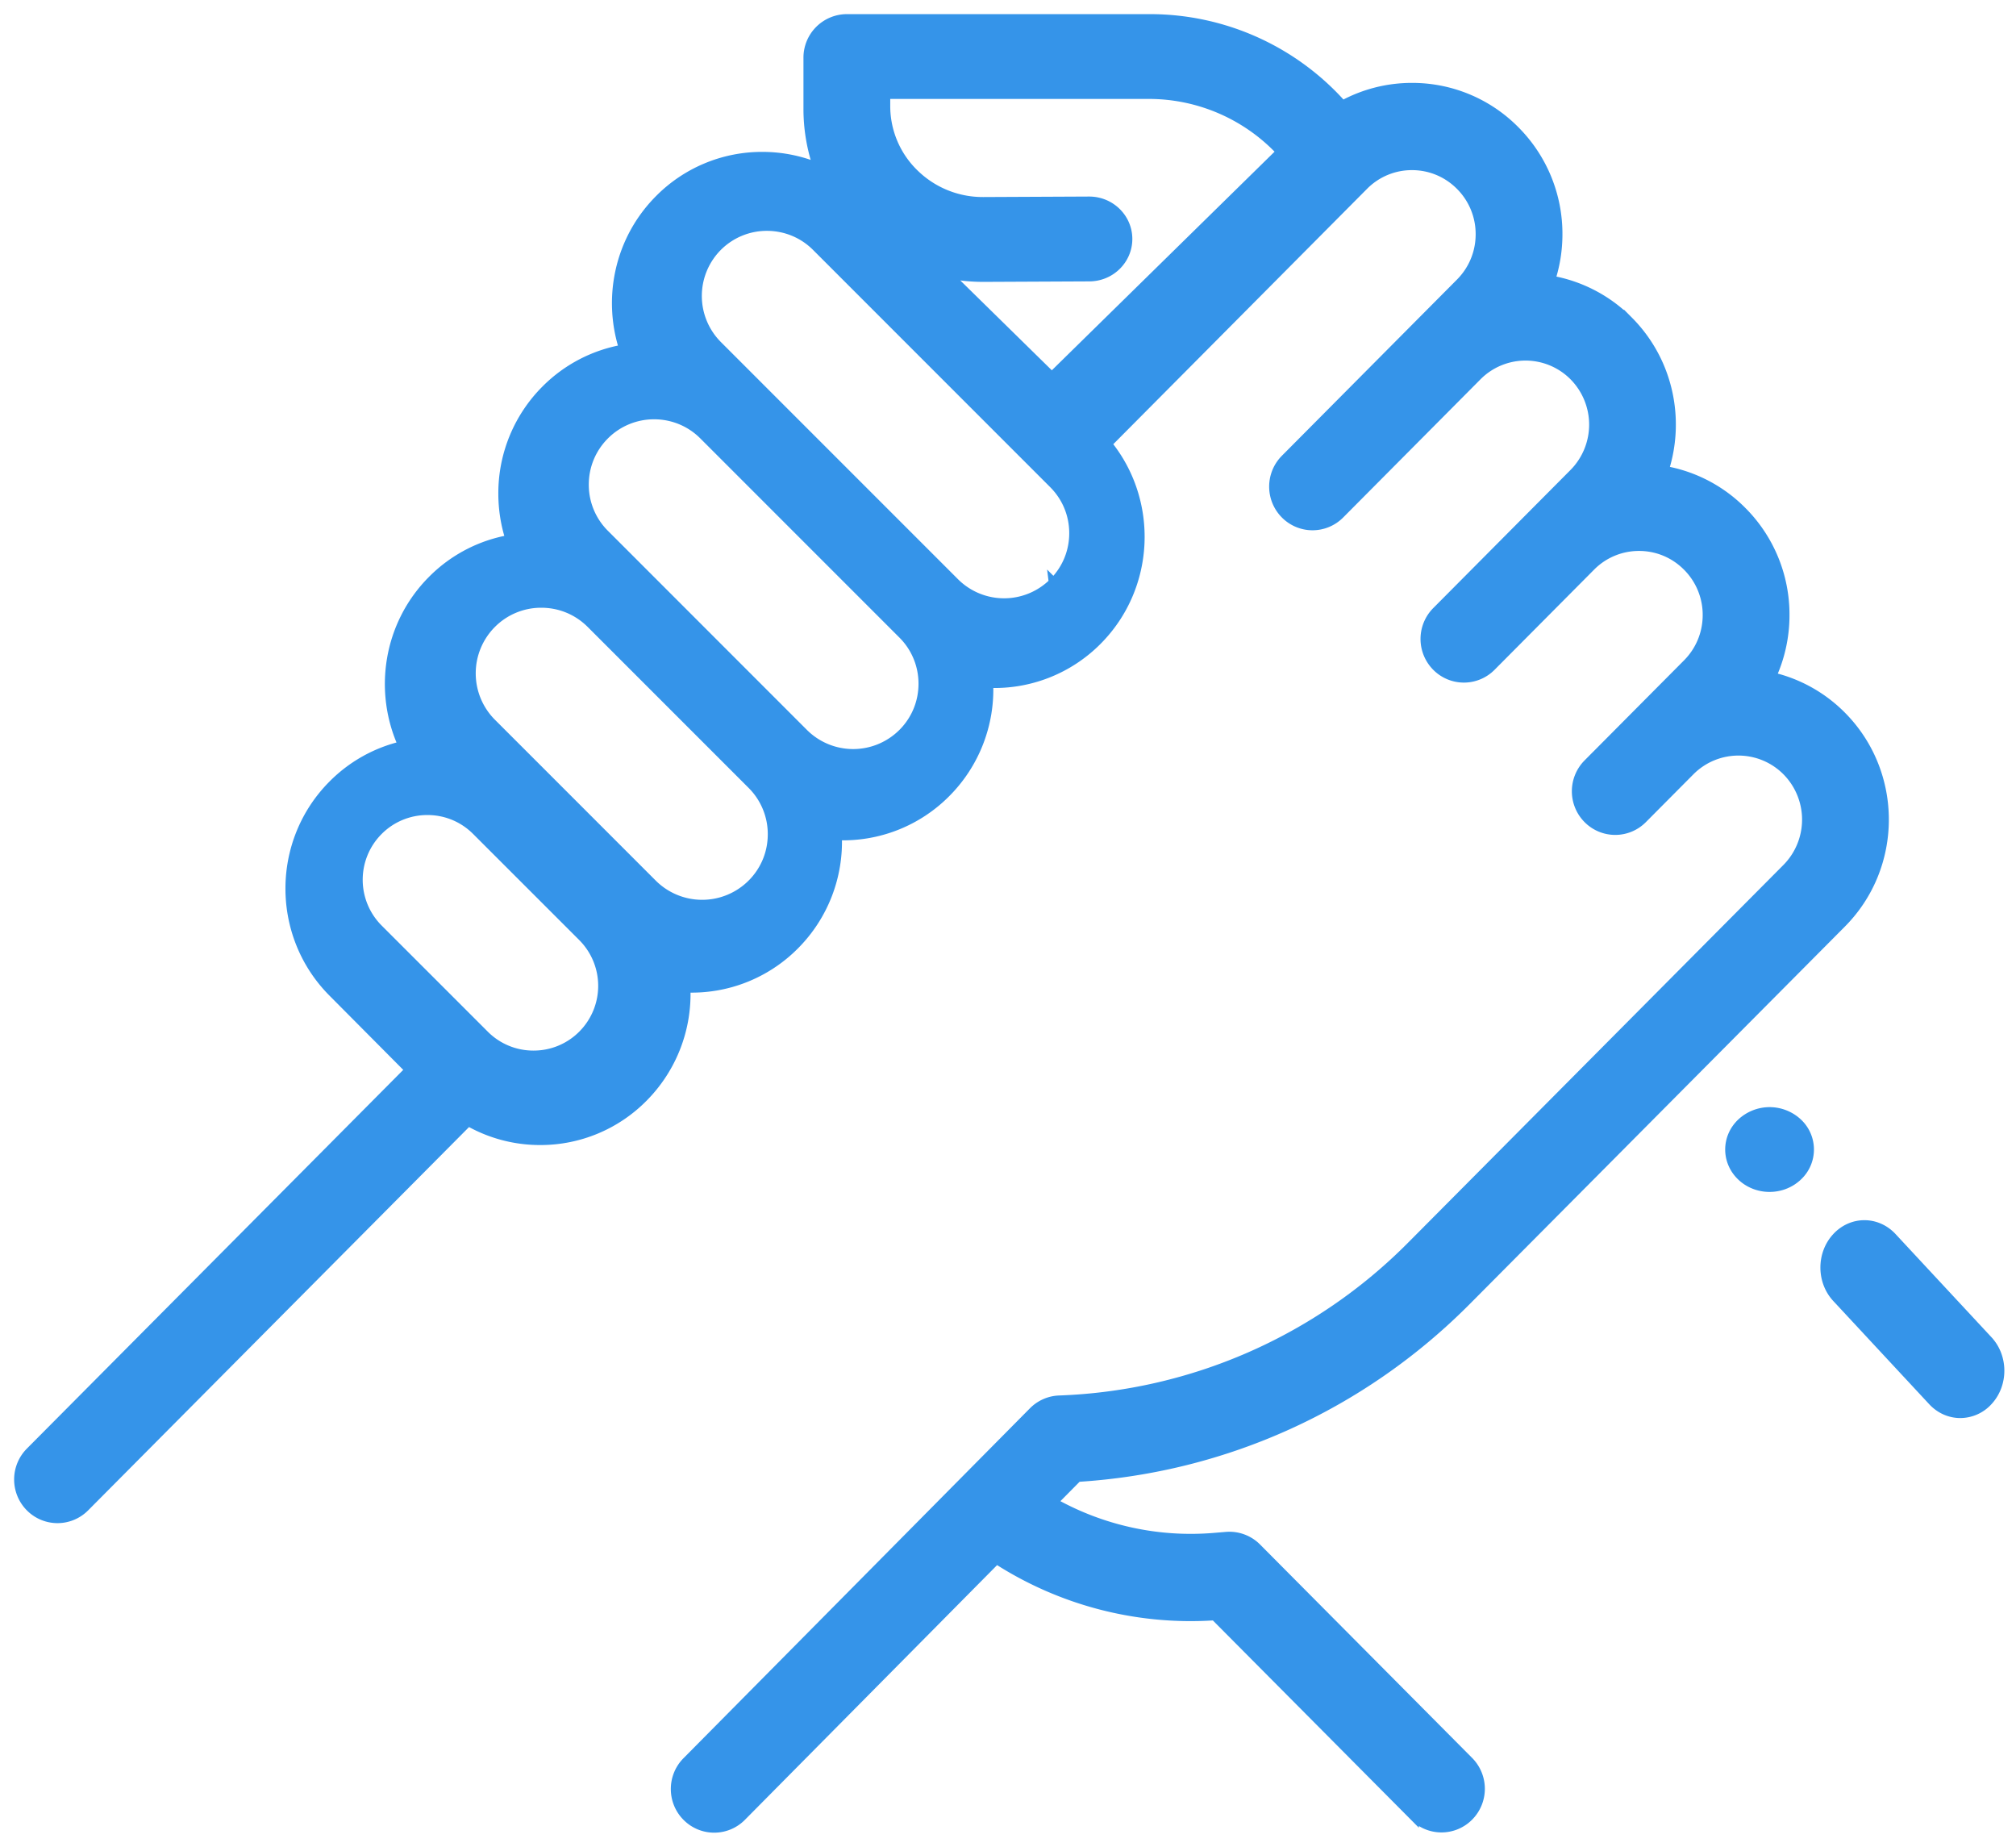 <svg xmlns="http://www.w3.org/2000/svg" width="107" height="98" viewBox="0 0 107 98"><g fill="#1F88E7" stroke="#1F88E7" stroke-width=".5" opacity=".9"><path d="M105.515 71.132l-5.091-5.476c-.819-.88-2.14-.874-2.95.013-.812.887-.806 2.32.012 3.2l5.09 5.475c.407.438.938.656 1.47.656a2 2 0 001.48-.67c.812-.886.807-2.319-.011-3.198zM95.41 59.586a2.183 2.183 0 00-2.975 0l-.004.003c-.822.78-.82 2.045.002 2.826.41.39.949.585 1.487.585.539 0 1.079-.196 1.49-.587a1.93 1.93 0 000-2.827z"/><path d="M77.832 69.022L97.74 48.994c3.015-3.034 3.015-7.97 0-11.003a7.67 7.67 0 00-3.73-2.075 7.795 7.795 0 00.718-3.28 7.753 7.753 0 00-2.265-5.501 7.656 7.656 0 00-4.153-2.165c.881-2.701.258-5.795-1.873-7.939a7.671 7.671 0 00-4.15-2.16c.255-.777.39-1.599.39-2.442a7.753 7.753 0 00-2.265-5.5 7.66 7.66 0 00-5.468-2.28 7.652 7.652 0 00-3.693.943l-.198-.215A13.655 13.655 0 0061.06 1H44.946a2.059 2.059 0 00-2.052 2.065v2.707a9.43 9.43 0 00.53 3.13 7.68 7.68 0 00-2.967-.592 7.66 7.66 0 00-5.468 2.279c-2.132 2.145-2.754 5.24-1.871 7.943a7.673 7.673 0 00-4.154 2.16 7.754 7.754 0 00-2.265 5.501c0 .842.134 1.662.388 2.438a7.658 7.658 0 00-4.149 2.165c-2.354 2.369-2.87 5.899-1.546 8.776a7.668 7.668 0 00-3.73 2.08c-3.016 3.033-3.016 7.97 0 11.003l4.093 4.118L1.601 77.05a2.074 2.074 0 000 2.92 2.04 2.04 0 002.902 0L24.85 59.497a7.648 7.648 0 003.822 1.015 7.657 7.657 0 005.468-2.279 7.785 7.785 0 002.254-5.815 7.687 7.687 0 005.78-2.267 7.754 7.754 0 002.257-5.815 7.685 7.685 0 005.776-2.267 7.754 7.754 0 002.257-5.816 7.685 7.685 0 005.776-2.267c2.834-2.85 3.004-7.38.514-10.433L72.376 9.848a3.593 3.593 0 012.566-1.07c.97 0 1.88.38 2.566 1.07a3.637 3.637 0 011.063 2.582c0 .975-.378 1.892-1.063 2.581l-2.009 2.02-7.287 7.332a2.074 2.074 0 000 2.92 2.04 2.04 0 002.902 0l7.287-7.331a3.617 3.617 0 015.132 0 3.671 3.671 0 010 5.163l-2.009 2.02-5.278 5.311a2.074 2.074 0 000 2.92 2.04 2.04 0 002.902 0l5.278-5.31a3.593 3.593 0 012.566-1.07c.97 0 1.88.38 2.566 1.07a3.637 3.637 0 011.063 2.58c0 .976-.378 1.893-1.063 2.582L86.8 37.992l-2.522 2.537a2.074 2.074 0 000 2.92 2.04 2.04 0 002.902 0l2.524-2.539a3.618 3.618 0 015.13.002 3.67 3.67 0 010 5.163L74.928 66.103a27.719 27.719 0 01-18.706 8.199 2.046 2.046 0 00-1.38.606l-18.389 18.57c-.8.808-.798 2.115.005 2.92a2.04 2.04 0 002.902-.005l13.526-13.659a18.985 18.985 0 0011.585 2.999l10.586 10.65a2.04 2.04 0 002.901 0 2.074 2.074 0 000-2.92L66.703 82.138a2.046 2.046 0 00-1.619-.598l-.65.054a14.904 14.904 0 01-8.563-1.875l1.319-1.332c7.8-.484 15.101-3.79 20.642-9.365zM30.922 54.92A3.662 3.662 0 0128.316 56a3.66 3.66 0 01-2.606-1.08l-5.632-5.63a3.688 3.688 0 010-5.21A3.662 3.662 0 0122.684 43c.985 0 1.91.383 2.606 1.08l5.632 5.63a3.689 3.689 0 010 5.21zm8.985-8.012a3.737 3.737 0 01-5.278 0l-5.702-5.703-2.836-2.835a3.736 3.736 0 010-5.278A3.707 3.707 0 0128.731 32c.996 0 1.933.388 2.638 1.093l8.538 8.538A3.707 3.707 0 0141 44.27c0 .997-.388 1.934-1.093 2.639zm8.004-7.996a3.722 3.722 0 01-5.258 0L32.09 28.346A3.694 3.694 0 0131 25.717c0-.993.387-1.927 1.09-2.63A3.706 3.706 0 0134.717 22c.952 0 1.903.362 2.627 1.086l4.815 4.816 5.751 5.751a3.695 3.695 0 011.09 2.63c0 .993-.386 1.927-1.089 2.63zm8.003-7.997a3.712 3.712 0 01-5.243 0L40.136 20.38l-.003-.004-2.049-2.049a3.713 3.713 0 010-5.244A3.696 3.696 0 0140.706 12c.95 0 1.899.361 2.622 1.084l12.586 12.588c.7.7 1.086 1.631 1.086 2.621 0 .991-.385 1.923-1.086 2.623zM55.826 20l-5.6-5.496a9.5 9.5 0 001.952.204h.045l5.596-.026c1.126-.005 2.035-.906 2.03-2.01-.006-1.103-.918-1.992-2.04-1.992H57.8l-5.596.026h-.025a5.195 5.195 0 01-3.653-1.48A5.001 5.001 0 0147 5.623V5h13.973a9.602 9.602 0 016.944 2.967l.083.087L55.826 20z"/></g></svg>